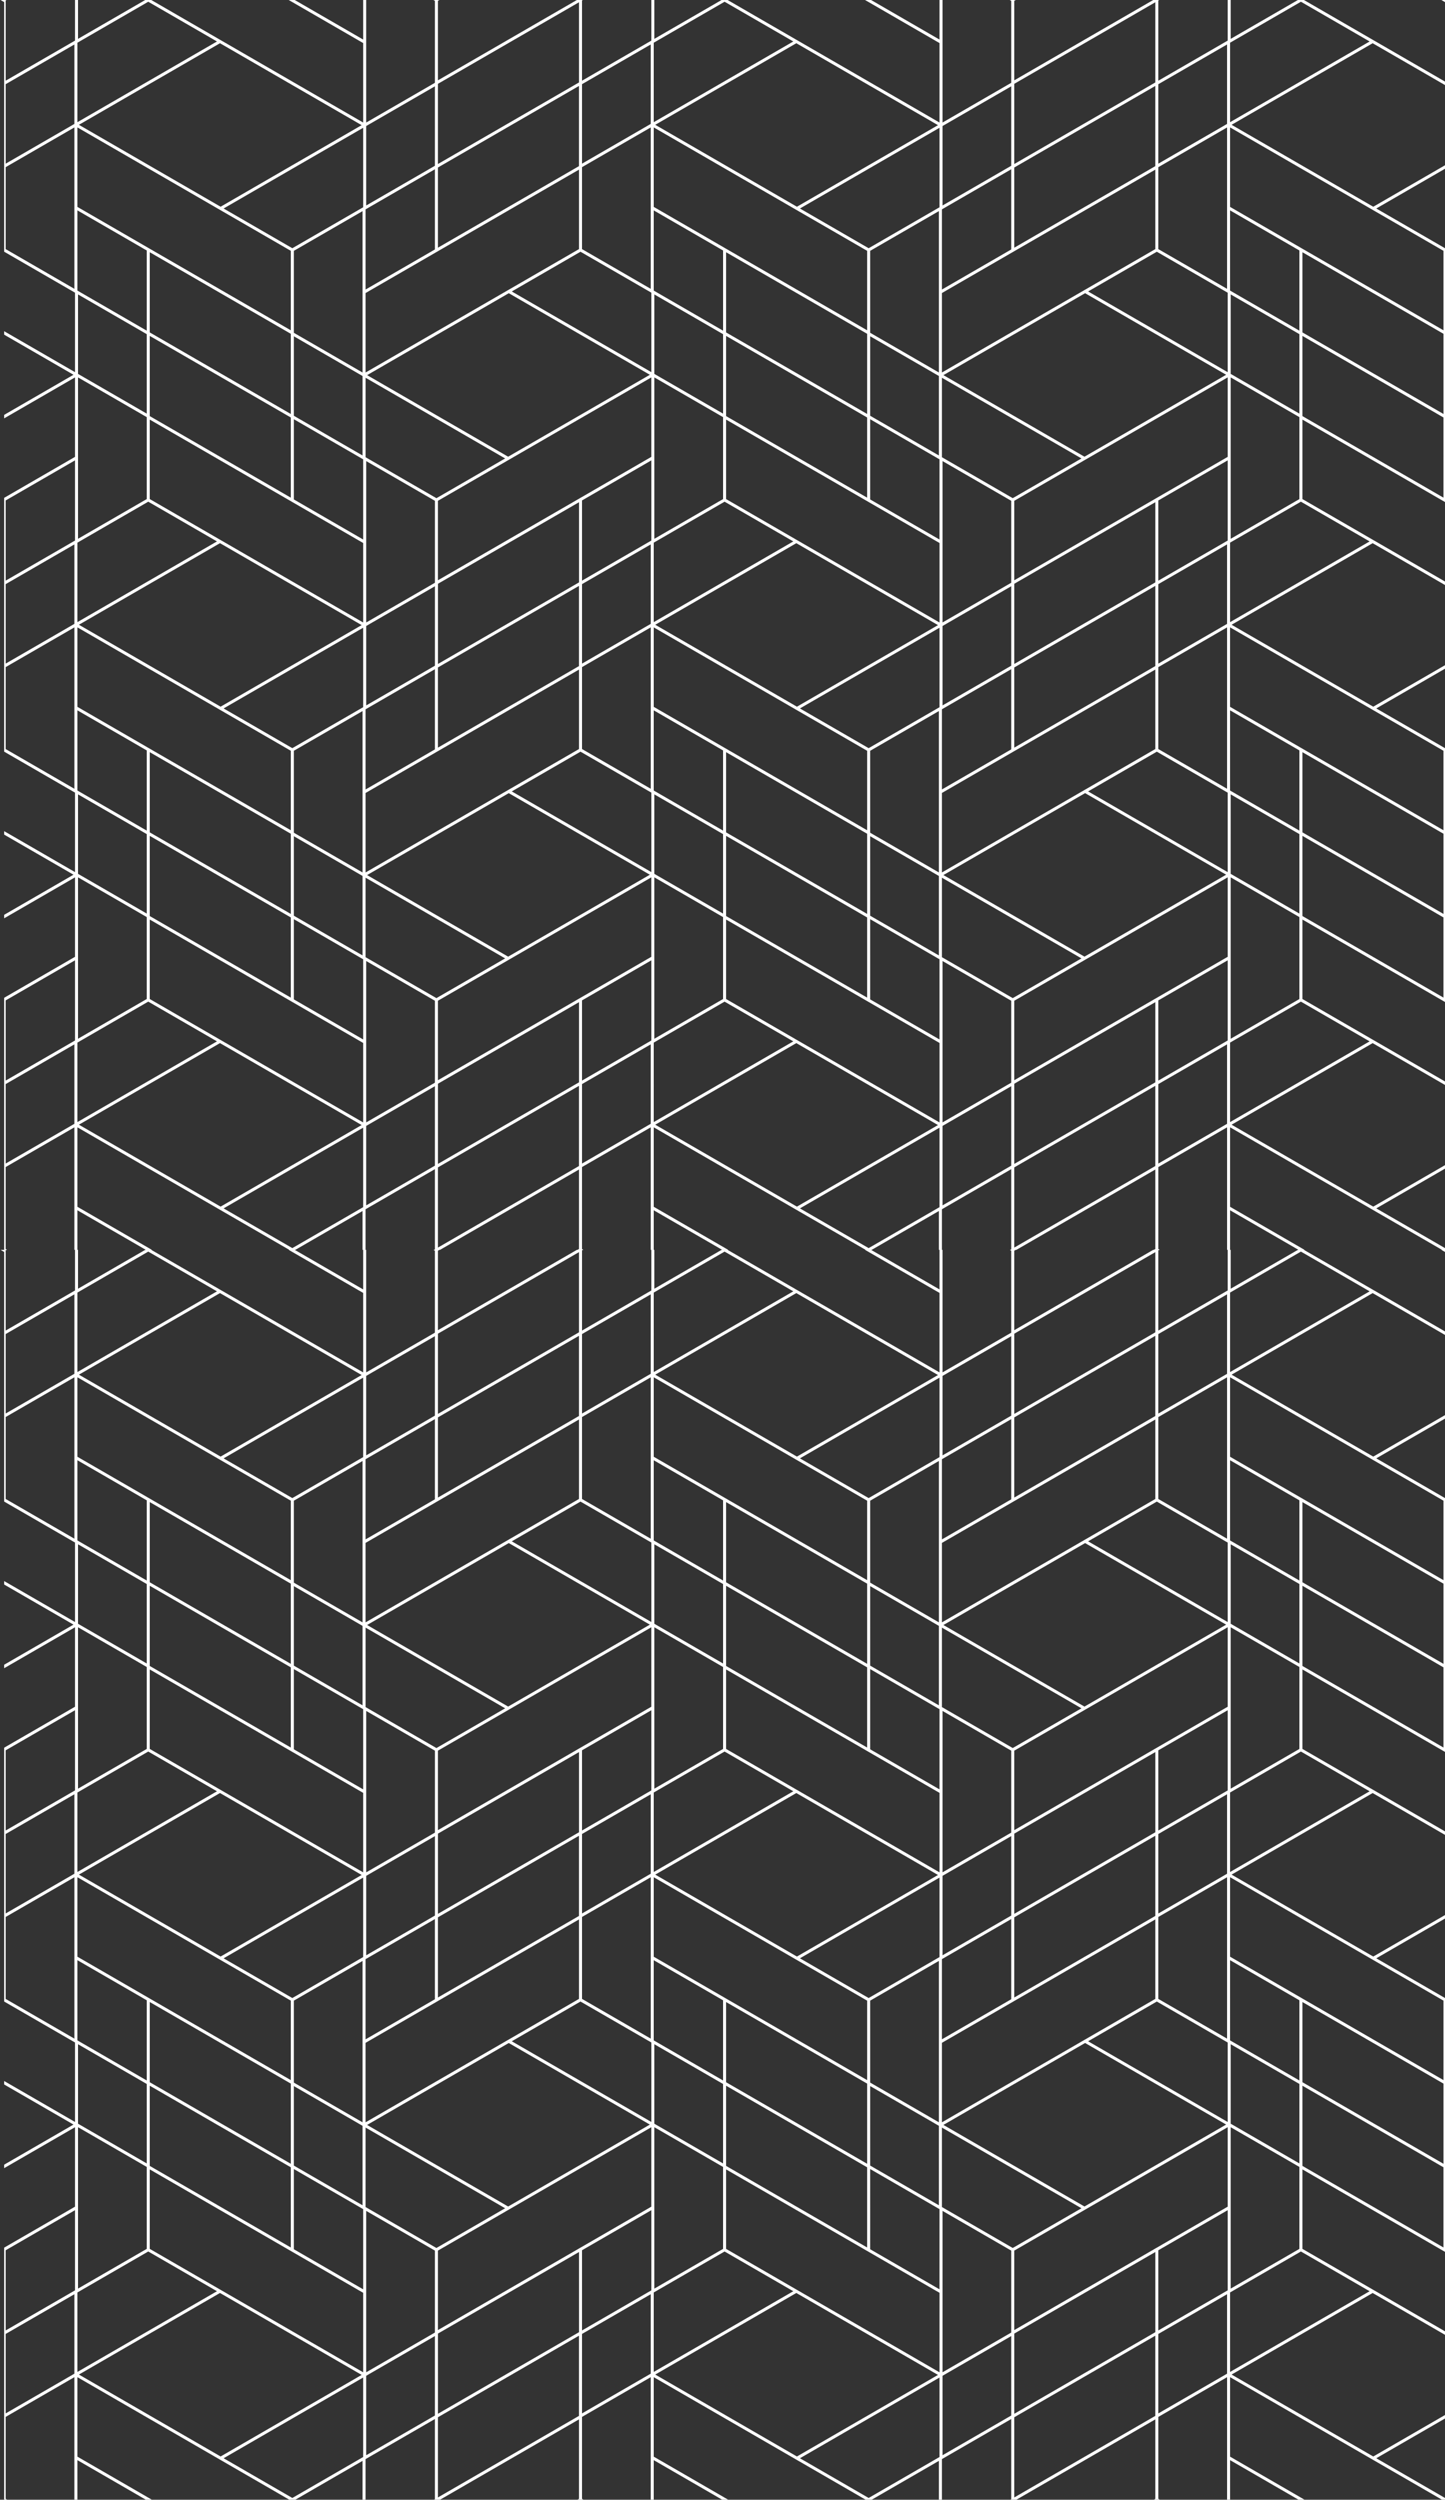 <svg xmlns="http://www.w3.org/2000/svg" width="524" height="906" viewBox="0 0 524 906">
  <rect x="0" y="0" width="524" height="906" fill="#333333" stroke="none"/>
<defs>
    <style>
      .cls-1 {
        fill: #fff;
        fill-rule: evenodd;
      }
    </style>
  </defs>
  <path id="Shape_6_copy_5" data-name="Shape 6 copy 5" class="cls-1" d="M1.51,0H0.193L1.51,0.762V0ZM524,423.561V422.3l-0.273.158-25.74,14.878-25.963-15.006-25.415-14.69,25.415-14.69,25.74-14.878,25.963,15.006L524,393.232v-1.264l-51.7-29.884V333.278l25.192,14.561L524,363.161V271.167l-24.919-14.4L524,242.361V241.1l-0.273.157-25.74,14.878-25.963-15.006-25.415-14.69,25.415-14.69,25.74-14.878,25.963,15.006L524,212.032v-1.265l-51.7-29.883V152.077l25.192,14.562L524,181.961V89.968l-24.919-14.4L524,61.161V59.9l-0.273.158-25.74,14.878L472.024,59.926l-25.415-14.69,25.415-14.69,25.74-14.877,25.963,15.006L524,30.832V29.568L472.845,0h-2.188L446.285,14.087V0h-1.094V14.719L420.049,29.252V0.187L420.373,0h-2.188L392.992,14.561,367.8,29.122V0.317L368.347,0h-2.188l0.547,0.317v29.7l-24.919,14.4V0h-1.094V14.345L315.875,0h-2.188l27.006,15.61V44.416l-25.415-14.69L263.849,0h-2.188L237.289,14.087V0H236.2V14.719L211.053,29.251V0.187L211.378,0h-2.189L184,14.561,158.8,29.122V0.317L159.351,0h-2.188l0.547,0.317v29.7l-24.919,14.4V0H131.7V14.345L106.879,0h-2.188L131.7,15.61V44.416l-25.415-14.69L54.853,0H52.665L28.293,14.087V0H27.2V14.719L2.057,29.252V0.187L2.382,0H1.51V91.232L27.2,106.081v28.806L1.784,120.2l-0.273-.158V121.3l25.142,14.533L1.51,150.367v1.266l0.273-.159L27.2,136.784v28.807L1.51,180.438v91.994L27.2,287.281v28.806L1.784,301.4l-0.273-.159V302.5l25.142,14.532L1.51,331.568v1.264l0.273-.158L27.2,317.984V346.79L1.51,361.638V453H2.6l-0.548-.317V422.988l24.919-14.4V453H28.07V438.656L52.888,453h2.189L28.07,437.39V408.584l25.415,14.69L104.914,453H107.1l24.371-14.087V453h1.094V438.28l25.142-14.532v29.065l-0.324.187h2.188l25.193-14.561,25.192-14.562v28.806l-0.547.317H211.6l-0.548-.317V422.988l24.919-14.4V453h1.094V438.656L261.884,453h2.188l-27.006-15.61V408.584l25.416,14.69L313.91,453H316.1l24.371-14.087V453h1.094V438.281l25.142-14.533v29.065l-0.324.187h2.188l25.193-14.561,25.192-14.562v28.806l-0.547.317H420.6l-0.547-.317V422.988l24.919-14.4V453h1.094V438.656L470.879,453h2.189l-27.006-15.61V408.584l25.416,14.69L522.906,453H524v-0.632l-24.919-14.4ZM26.976,104.687L2.057,90.284v-29.7l24.919-14.4v58.5Zm0-59.768L2.057,59.323V30.516l24.919-14.4V44.919Zm0,362.4-24.919,14.4V392.917l24.919-14.4v28.806Zm0.223-30.2L2.057,391.651V362.587L27.2,348.055v29.064Zm-0.223-91.232-24.919-14.4v-29.7l24.919-14.4v58.5Zm0-59.768-24.919,14.4V211.716l24.919-14.4v28.806Zm0.223-30.2L2.057,210.451V181.387L27.2,166.855v29.064Zm104.275-60.9-24.919-14.4v-29.7l24.919-14.4v58.5Zm0,1.264v28.807l-24.919-14.4V121.878ZM106.008,89.968l-24.919-14.4L106.282,61,131.7,46.313V75.12Zm25.466,226.248-24.919-14.4v-29.7l24.919-14.4v58.5Zm0,1.265v28.806l-24.919-14.4V303.078Zm-25.466-46.314-24.919-14.4L106.282,242.2l25.415-14.69v28.806ZM80.157,316.626l0,0-25.848-14.94V272.62l25.415,14.69,25.739,14.877v29.064Zm25.3,15.89V361.58L80.046,346.89l-25.74-14.877V302.95l25.3,14.625,0.006,0Zm0.274-91.262L80,256.132,54.033,241.126l-25.415-14.69,25.415-14.69,25.74-14.878,25.963,15.006,25.415,14.69ZM53.486,210.8L28.071,225.487V196.681l25.689-14.849,24.919,14.4ZM28.293,136.784l24.919,14.4v29.7l-24.919,14.4v-58.5Zm0-1.264V106.713l24.919,14.4v28.806Zm51.864-.095h0L54.306,120.483V91.42l25.415,14.69,25.739,14.877v29.064Zm25.3,15.891V180.38L80.046,165.69l-25.74-14.877V121.748l25.3,14.626,0,0Zm0.274-120.642,25.415,14.69-25.415,14.69L80,74.932,54.033,59.926,28.617,45.236l25.415-14.69,25.74-14.877ZM28.071,15.481L53.759,0.632l24.919,14.4L53.486,29.6,28.071,44.287V15.481Zm0,30.7,25.415,14.69,51.975,30.042v28.807L80.269,105.161l-52.2-30.17V46.184Zm0,30.071L53.212,90.787v29.064L28.07,105.319V76.255Zm0,151.129,25.415,14.691,51.975,30.041v28.807L80.269,286.361,28.07,256.19V227.384Zm0.223,90.6,24.919,14.4v29.7l-24.919,14.4v-58.5Zm0-1.264V287.913l24.919,14.4v28.807Zm-0.223-30.2V257.455l25.142,14.532v29.064Zm0,91.362,25.689-14.848,24.919,14.4L53.486,392l-25.415,14.69V377.881Zm25.962,44.445-25.415-14.69,25.415-14.69,25.74-14.878,25.963,15.006,25.415,14.69-25.415,14.69L80,437.332ZM131.7,437.519l-25.689,14.849-24.919-14.4L106.282,423.4l25.415-14.69v28.806Zm0-30.7-25.415-14.69L54.306,362.084V333.278L79.5,347.839l52.2,30.171v28.806Zm0-30.071-25.142-14.533V333.149L131.7,347.681v29.064Zm0-151.13-25.415-14.689L54.306,180.884V152.077L79.5,166.639l52.2,30.17v28.806Zm0-30.071-25.142-14.532V151.949L131.7,166.481v29.063ZM211.053,30.516l24.919-14.4V44.919l-24.919,14.4V30.516Zm0,30.071,24.919-14.4v58.5l-24.919-14.4v-29.7ZM236.2,106.081v28.806L210.78,120.2l-25.193-14.561,24.919-14.4Zm-0.223,121.3v58.5l-24.919-14.4v-29.7Zm-24.919,13.138V211.716l24.919-14.4v28.806ZM236.2,287.281v28.806L210.78,301.4l-25.193-14.561,24.919-14.4Zm-0.547,29.754-25.415,14.691L184.27,346.732l-25.739-14.878-25.416-14.69,25.416-14.69,25.962-15.006,25.74,14.877Zm-25.689-75.622L184.22,256.29,158.8,270.98V241.917l25.85-14.942a0,0,0,0,0,0,0l25.3-14.625v29.064Zm0-30.329-25.849,14.94h0l-25.3,14.626V211.588l25.74-14.878,25.415-14.69v29.064Zm-51.7-30.517-25.689-14.848V136.914L157.984,151.6l25.192,14.561Zm-25.466,45.049v-58.5l24.919,14.4v29.7Zm24.919-13.138v28.8l-24.919,14.4V226.881Zm0.821-61.823-25.416-14.69,25.416-14.691,25.962-15.006,25.74,14.877,25.415,14.691-25.415,14.69L184.27,165.532ZM158.8,30.387l25.74-14.877L209.959,0.82V29.884L184.111,44.825h0L158.8,59.451V30.387Zm0,30.329,25.849-14.94s0,0,0,0l25.3-14.625V60.213L184.22,75.09,158.8,89.78V60.716ZM132.791,45.681l24.919-14.4V60.084l-24.919,14.4V45.681Zm-0.223,30.2L157.71,61.349V90.412l-25.142,14.532V75.881Zm52.2,0.158,25.192-14.562V90.284l-51.975,30.041-25.416,14.69V106.209Zm-52.2,181.041,25.142-14.531v29.063l-25.142,14.532V257.08Zm52.2,0.159,25.192-14.561v28.806l-51.975,30.042-25.416,14.69V287.41ZM157.71,422.484l-24.919,14.4V408.08l24.919-14.4v28.807Zm0-30.072-24.919,14.4v-58.5l24.919,14.4v29.7Zm-25.142-45.493V318.113l25.416,14.69,25.192,14.561-24.919,14.4Zm77.391,75.693L184.22,437.49,158.8,452.181V423.116l25.849-14.941h0l25.3-14.625v29.063Zm0-30.329-25.848,14.941,0,0-25.3,14.625V392.787l25.74-14.877,25.415-14.69v29.063Zm26.013,15.036-24.919,14.4V392.917l24.919-14.4v28.806Zm0.223-30.2-25.142,14.532V362.587L236.2,348.055v29.064Zm-52.2-.158L158.8,391.522V362.716l51.976-30.042,25.415-14.69V346.79Zm52.2-181.042-25.142,14.532V181.387L236.2,166.855v29.064Zm-52.2-.158L158.8,210.323V181.516l51.976-30.042,25.415-14.69V165.59ZM314.731,30.674l25.415,14.69-25.415,14.69-25.74,14.878L263.029,59.926l-25.416-14.69,25.416-14.69,25.739-14.877ZM237.066,15.481L262.755,0.632l24.919,14.4L262.482,29.6l-25.416,14.69V15.481Zm0,30.7,25.416,14.69,51.975,30.042v28.806l-25.192-14.561-52.2-30.17V46.184Zm52.087,89.241h0L263.3,120.483V91.42l25.416,14.69,25.739,14.877v29.064Zm25.3,15.891V180.38l-25.415-14.69L263.3,150.813V121.748l25.3,14.626a0,0,0,0,0,0,0ZM262.482,210.8l-25.416,14.691V196.681l25.689-14.849,24.919,14.4Zm26.286-13.928,25.963,15.006,25.415,14.69-25.415,14.69-25.74,14.878-25.962-15.006-25.416-14.69,25.416-14.69Zm-51.479-60.084,24.919,14.4v29.7l-24.919,14.4v-58.5Zm0-30.071,24.919,14.4v28.806l-24.919-14.4V106.713Zm-0.223-30.458,25.142,14.532v29.064l-25.142-14.532V76.255Zm0,151.129,25.416,14.691,51.975,30.041v28.807l-25.192-14.562-52.2-30.171V227.384Zm52.087,89.242h0L263.3,301.684V272.62l25.416,14.69,25.739,14.877v29.064Zm25.3,15.89V361.58l-25.415-14.69L263.3,332.012V302.95l25.3,14.625h0Zm-77.391-46V257.455l25.142,14.532v29.064Zm0.223,31.465,24.919,14.4v29.7l-24.919,14.4v-58.5Zm0-1.264V287.913l24.919,14.4v28.807Zm-0.223,61.161,25.689-14.848,24.919,14.4L262.482,392l-25.416,14.69V377.881Zm25.963,44.445-25.416-14.69,25.416-14.69,25.739-14.878,25.963,15.006,25.415,14.69-25.415,14.69-25.74,14.878Zm77.664,15.193L315,452.368l-24.919-14.4L315.278,423.4l25.415-14.69v28.806Zm0-30.7-25.415-14.69L263.3,362.084V333.278L288.5,347.839l52.2,30.171v28.806Zm0-30.071-25.142-14.533V333.149l25.142,14.532v29.064Zm-0.223-59.264v28.806l-24.919-14.4V303.078Zm-24.919-15.669v-29.7l24.919-14.4v58.5Zm25.142-45.493L315,271.167l-24.919-14.4L315.278,242.2l25.415-14.69v28.806Zm0-30.7-25.415-14.689L263.3,180.884V152.077L288.5,166.639l52.2,30.17v28.806Zm0-30.071-25.142-14.532V151.949l25.142,14.532v29.063ZM340.47,136.28v28.807l-24.919-14.4V121.878Zm-24.919-15.667v-29.7l24.919-14.4v58.5ZM340.693,75.12L315,89.968l-24.919-14.4L315.278,61l25.415-14.69V75.12Zm79.356-44.6,24.919-14.4V44.919l-24.919,14.4V30.516Zm0,30.071,24.919-14.4v58.5l-24.919-14.4v-29.7ZM367.8,30.387L393.539,15.51,418.955,0.82V29.884L393.106,44.825h0L367.8,59.451V30.387Zm0,30.329,25.849-14.941h0l25.3-14.625V60.213L393.216,75.09,367.8,89.78V60.716ZM341.787,45.681l24.919-14.4V60.084l-24.919,14.4V45.681Zm-0.223,30.2,25.142-14.532V90.412l-25.142,14.532V75.881Zm0,30.328,52.2-30.17,25.192-14.562V90.284L366.98,120.325l-25.416,14.69V106.209Zm51.925,0.059,25.74,14.877,25.415,14.691-25.415,14.69-25.963,15.006-25.74-14.877-25.415-14.69,25.415-14.691ZM366.98,151.6l25.192,14.561-24.919,14.4-25.689-14.848V136.913Zm26.125,74.422h0l-25.3,14.626V211.587l25.739-14.877,25.416-14.69v29.064Zm25.85-13.676v29.064L393.216,256.29,367.8,270.98V241.917l25.85-14.942h0Zm-77.168,13.267v-58.5l24.919,14.4v29.7Zm24.919-13.139v28.806l-24.919,14.4V226.881Zm-25.142,44.6,25.142-14.531v29.063l-25.142,14.532V257.08Zm0,30.33,52.2-30.171,25.192-14.561v28.806L366.98,301.526l-25.416,14.69V287.41Zm51.925,0.058,25.74,14.877,25.415,14.69-25.415,14.691-25.963,15.006-25.74-14.878-25.415-14.69,25.415-14.69ZM366.706,422.484l-24.919,14.4V408.08l24.919-14.4v28.807Zm0-30.072-24.919,14.4v-58.5l24.919,14.4v29.7Zm-25.142-45.493V318.113L366.98,332.8l25.192,14.561-24.919,14.4Zm77.391,75.693L393.216,437.49,367.8,452.181V423.116l25.849-14.941h0l25.3-14.625v29.063Zm0-30.329-25.849,14.942h0l-25.3,14.625V392.787l25.739-14.877,25.416-14.69v29.063Zm26.013,15.036-24.919,14.4V392.917l24.919-14.4v28.806Zm0.223-30.2-25.142,14.532V362.587l25.142-14.532v29.064Zm0-30.329-52.2,30.171L367.8,391.522V362.716l51.975-30.042,25.416-14.69V346.79ZM419.775,301.4l-25.192-14.561,24.919-14.4,25.689,14.849v28.806Zm25.193-74.013v58.5l-24.919-14.4v-29.7Zm-24.919,13.138V211.716l24.919-14.4V226.12Zm25.142-44.6-25.142,14.532V181.387l25.142-14.532v29.064Zm0-30.329-52.2,30.171L367.8,210.323V181.516l51.975-30.042,25.416-14.69V165.59ZM419.775,120.2l-25.192-14.561,24.919-14.4,25.689,14.849v28.806ZM523.453,361.58l-25.416-14.69L472.3,332.013V302.95l25.3,14.625h0l25.847,14.94V361.58Zm0-30.329-25.3-14.625h0L472.3,301.684V272.62l25.416,14.69,25.739,14.877v29.064Zm0-150.871-25.416-14.69L472.3,150.813V121.748l25.3,14.626a0,0,0,0,0,0,0l25.85,14.941V180.38Zm0-30.329-25.3-14.626h0L472.3,120.483V91.42l25.416,14.69,25.739,14.877v29.064ZM446.062,15.481L471.751,0.632l24.919,14.4L471.478,29.6l-25.416,14.69V15.481Zm0,30.7,25.416,14.69,51.975,30.042v28.806l-25.192-14.561-52.2-30.17V46.184Zm0,30.071L471.2,90.787v29.064l-25.142-14.532V76.255Zm0.223,59.265V106.713l24.919,14.4v28.806ZM471.2,151.187v29.7l-24.919,14.4v-58.5Zm-25.142,45.494,25.689-14.849,24.919,14.4L471.478,210.8l-25.416,14.691V196.681Zm0,30.7,25.416,14.691,51.975,30.041v28.807l-25.192-14.562-52.2-30.171V227.384Zm0,30.071L471.2,271.987v29.064l-25.142-14.532V257.455Zm0.223,59.265V287.913l24.919,14.4v28.807ZM471.2,332.388v29.7l-24.919,14.4v-58.5Zm-25.142,45.493,25.689-14.848,24.919,14.4L471.478,392l-25.416,14.69V377.881ZM524,0h-1.317L524,0.762V0ZM1.51,453H0.193l1.317,0.761V453ZM524,876.561V875.3l-0.273.159-25.74,14.877-25.963-15.006-25.415-14.691,25.415-14.689,25.74-14.878,25.963,15.006L524,846.233v-1.265l-51.7-29.884V786.277l25.192,14.562L524,816.161V724.168l-24.919-14.4L524,695.361V694.1l-0.273.157-25.74,14.878-25.963-15.006-25.415-14.69,25.415-14.691,25.74-14.877,25.963,15.006L524,665.032v-1.265l-51.7-29.883V605.077l25.192,14.561L524,634.961V542.967l-24.919-14.4L524,514.162V512.9l-0.273.159-25.74,14.877-25.963-15.006-25.415-14.69,25.415-14.691,25.74-14.877,25.963,15.006L524,483.833v-1.265L472.845,453h-2.188l-24.372,14.087V453h-1.094v14.719l-25.142,14.533V453.187l0.324-.187h-2.188l-25.193,14.561L367.8,482.122V453.316l0.547-.316h-2.188l0.547,0.316v29.7l-24.919,14.4V453h-1.094v14.345L315.875,453h-2.188l27.006,15.61v28.806l-25.415-14.69L263.849,453h-2.188l-24.372,14.087V453H236.2v14.719l-25.142,14.532V453.187l0.325-.187h-2.189L184,467.561,158.8,482.122V453.316l0.547-.316h-2.188l0.547,0.316v29.7l-24.919,14.4V453H131.7v14.345L106.879,453h-2.188L131.7,468.61v28.806l-25.415-14.69L54.853,453H52.665L28.293,467.087V453H27.2v14.719L2.057,482.252V453.187L2.382,453H1.51v91.232L27.2,559.081v28.806L1.784,573.2l-0.273-.158V574.3l25.142,14.533L1.51,603.368v1.265l0.273-.159L27.2,589.784V618.59L1.51,633.438v92L27.2,740.281v28.806L1.784,754.4l-0.273-.158V755.5l25.142,14.532L1.51,784.567v1.265l0.273-.158L27.2,770.984v28.807L1.51,814.639V906H2.6l-0.548-.317v-29.7l24.919-14.4V906H28.07V891.656L52.888,906h2.189L28.07,890.391V861.584l25.415,14.69L104.914,906H107.1l24.371-14.087V906h1.094V891.28l25.142-14.531v29.063l-0.324.188h2.188l25.193-14.561,25.192-14.562v28.806l-0.547.317H211.6l-0.548-.317v-29.7l24.919-14.4V906h1.094V891.656L261.884,906h2.188l-27.006-15.609V861.584l25.416,14.69L313.91,906H316.1l24.371-14.087V906h1.094V891.281l25.142-14.532v29.063l-0.324.188h2.188l25.193-14.561,25.192-14.562v28.806l-0.547.317H420.6l-0.547-.317v-29.7l24.919-14.4V906h1.094V891.656L470.879,906h2.189l-27.006-15.609V861.584l25.416,14.69L522.906,906H524v-0.632l-24.919-14.4ZM26.976,557.687l-24.919-14.4v-29.7l24.919-14.4v58.5Zm0-59.768-24.919,14.4V483.517l24.919-14.4v28.806Zm0,362.4-24.919,14.4V845.916l24.919-14.4V860.32Zm0.223-30.2L2.057,844.651V815.587L27.2,801.055v29.064Zm-0.223-91.232-24.919-14.4v-29.7l24.919-14.4v58.5Zm0-59.768-24.919,14.4V664.717l24.919-14.4v28.806Zm0.223-30.2L2.057,663.452V634.387L27.2,619.855v29.064Zm104.275-60.9-24.919-14.4v-29.7l24.919-14.4v58.5Zm0,1.265v28.806l-24.919-14.4V574.877Zm-25.466-46.314-24.919-14.4L106.282,514l25.415-14.69v28.806Zm25.466,226.249-24.919-14.4v-29.7l24.919-14.4v58.5Zm0,1.264v28.807l-24.919-14.4V756.078Zm-25.466-46.312-24.919-14.4L106.282,695.2l25.415-14.69v28.806ZM80.157,769.626l0,0-25.848-14.94V725.62l25.415,14.69,25.739,14.877v29.064Zm25.3,15.89V814.58L80.046,799.89l-25.74-14.877V755.949l25.3,14.626,0.006,0Zm0.274-91.262L80,709.132,54.033,694.126l-25.415-14.69,25.415-14.691,25.74-14.877,25.963,15.006,25.415,14.69ZM53.486,663.8L28.071,678.487V649.68l25.689-14.848,24.919,14.4ZM28.293,589.784l24.919,14.4v29.7l-24.919,14.4v-58.5Zm0-1.265V559.713l24.919,14.4v28.807Zm51.864-.093,0,0-25.849-14.94V544.419L79.722,559.11l25.739,14.877v29.064Zm25.3,15.89V633.38L80.046,618.69l-25.74-14.877V574.749l25.3,14.625,0,0Zm0.274-120.642,25.415,14.69-25.415,14.691L80,527.932,54.033,512.926l-25.415-14.69,25.415-14.691,25.74-14.877ZM28.071,468.481l25.689-14.849,24.919,14.4L53.486,482.6l-25.415,14.69V468.481Zm0,30.7,25.415,14.69,51.975,30.042v28.807L80.269,558.161l-52.2-30.17V499.184Zm0,30.071,25.142,14.532v29.064L28.07,558.32V529.255Zm0,151.129,25.415,14.69,51.975,30.042v28.806L80.269,739.361,28.07,709.19V680.384Zm0.223,90.6,24.919,14.4v29.7l-24.919,14.4v-58.5Zm0-1.264V740.913l24.919,14.4v28.807Zm-0.223-30.2V710.455l25.142,14.533v29.063Zm0,91.362,25.689-14.848,24.919,14.4L53.486,845l-25.415,14.69V830.881Zm25.962,44.445L28.617,860.635l25.415-14.689,25.74-14.878,25.963,15.006,25.415,14.691-25.415,14.69L80,890.332ZM131.7,890.519l-25.689,14.849-24.919-14.4L106.282,876.4l25.415-14.69v28.806Zm0-30.7-25.415-14.69L54.306,815.084V786.277L79.5,800.839l52.2,30.17v28.807Zm0-30.072-25.142-14.532V786.149L131.7,800.681v29.063Zm0-151.129-25.415-14.69L54.306,633.884V605.077L79.5,619.638l52.2,30.172v28.805Zm0-30.07-25.142-14.532V604.948L131.7,619.481v29.064Zm79.356-165.028,24.919-14.4v28.806l-24.919,14.4V483.517Zm0,30.07,24.919-14.4v58.5l-24.919-14.4v-29.7ZM236.2,559.081v28.806L210.78,573.2l-25.193-14.561,24.919-14.4Zm-0.223,121.3v58.5l-24.919-14.4v-29.7Zm-24.919,13.139V664.716l24.919-14.4v28.806ZM236.2,740.281v28.806L210.78,754.4l-25.193-14.562,24.919-14.4Zm-0.547,29.754-25.415,14.691L184.27,799.732l-25.739-14.878-25.416-14.689,25.416-14.691,25.962-15.006,25.74,14.877Zm-25.689-75.622L184.22,709.29,158.8,723.98V694.917l25.85-14.942h0l25.3-14.625v29.064Zm0-30.329L184.11,679.025h0l-25.3,14.625V664.587l25.74-14.877,25.415-14.69v29.064Zm-51.7-30.516-25.689-14.849V589.913l25.416,14.69,25.192,14.561Zm-25.466,45.048v-58.5l24.919,14.4v29.7Zm24.919-13.139v28.806l-24.919,14.4V679.881Zm0.821-61.822-25.416-14.691,25.416-14.689,25.962-15.007,25.74,14.878,25.415,14.69-25.415,14.69L184.27,618.532ZM158.8,483.388l25.74-14.878,25.415-14.691v29.065l-25.848,14.941h0l-25.3,14.626V483.388Zm0,30.328,25.849-14.941h0l25.3-14.625v29.064L184.22,528.09,158.8,542.78V513.716Zm-26.013-15.035,24.919-14.4v28.807l-24.919,14.4V498.681Zm-0.223,30.2,25.142-14.532v29.064l-25.142,14.531V528.881Zm52.2,0.158,25.192-14.561v28.806l-51.975,30.042-25.416,14.69V559.209Zm-52.2,181.042,25.142-14.532v29.064l-25.142,14.531V710.081Zm52.2,0.158,25.192-14.561v28.806l-51.975,30.041-25.416,14.691V740.41ZM157.71,875.484l-24.919,14.4V861.08l24.919-14.4v28.806Zm0-30.071-24.919,14.4v-58.5l24.919,14.4v29.7Zm-25.142-45.494V771.113l25.416,14.69,25.192,14.561-24.919,14.4Zm77.391,75.693L184.22,890.49,158.8,905.18V876.116l25.849-14.941h0l25.3-14.626v29.063Zm0-30.329-25.848,14.942h0l-25.3,14.627V845.787l25.74-14.877,25.415-14.69v29.063Zm26.013,15.037-24.919,14.4V845.916l24.919-14.4V860.32Zm0.223-30.2-25.142,14.532V815.587L236.2,801.055v29.064Zm-52.2-.158L158.8,844.522V815.716l51.976-30.042,25.415-14.69v28.807Zm52.2-181.042-25.142,14.532V634.387L236.2,619.855v29.064Zm-52.2-.158L158.8,663.322V634.516l51.976-30.042,25.415-14.69V618.59ZM314.731,483.674l25.415,14.69-25.415,14.691-25.74,14.877-25.962-15.006-25.416-14.69,25.416-14.691,25.739-14.877Zm-77.665-15.193,25.689-14.849,24.919,14.4L262.482,482.6l-25.416,14.69V468.481Zm0,30.7,25.416,14.69,51.975,30.042v28.806l-25.192-14.561-52.2-30.17V499.184Zm52.087,89.242h0L263.3,573.484V544.42l25.416,14.69,25.739,14.877v29.064Zm25.3,15.89V633.38l-25.415-14.69L263.3,603.813V574.749l25.3,14.625h0ZM262.482,663.8l-25.416,14.691V649.68l25.689-14.848,24.919,14.4Zm26.286-13.928,25.963,15.006,25.415,14.69-25.415,14.69-25.74,14.878-25.962-15.006-25.416-14.69,25.416-14.691Zm-51.479-60.084,24.919,14.4v29.7l-24.919,14.4v-58.5Zm0-30.071,24.919,14.4v28.807l-24.919-14.4V559.713Zm-0.223-30.458,25.142,14.532v29.064L237.066,558.32V529.255Zm0,151.129,25.416,14.69,51.975,30.042v28.806l-25.192-14.561-52.2-30.171V680.384Zm52.087,89.242h0L263.3,754.684V725.62l25.416,14.69,25.739,14.877v29.064Zm25.3,15.89V814.58l-25.415-14.69L263.3,785.012V755.949l25.3,14.626h0Zm-77.391-46V710.455l25.142,14.533v29.063Zm0.223,31.465,24.919,14.4v29.7l-24.919,14.4v-58.5Zm0-1.264V740.913l24.919,14.4v28.807Zm-0.223,61.161,25.689-14.848,24.919,14.4L262.482,845l-25.416,14.69V830.881Zm25.963,44.445-25.416-14.691,25.416-14.689,25.739-14.878,25.963,15.006,25.415,14.691-25.415,14.69-25.74,14.877Zm77.664,15.193L315,905.368l-24.919-14.4L315.278,876.4l25.415-14.69v28.806Zm0-30.7-25.415-14.69L263.3,815.084V786.277L288.5,800.839l52.2,30.17v28.807Zm0-30.072-25.142-14.532V786.149l25.142,14.532v29.063ZM340.47,770.48v28.807l-24.919-14.4V756.078Zm-24.919-15.668v-29.7l24.919-14.4v58.5Zm25.142-45.493L315,724.168l-24.919-14.4L315.278,695.2l25.415-14.69v28.806Zm0-30.7-25.415-14.69L263.3,633.884V605.077L288.5,619.638l52.2,30.172v28.805Zm0-30.07-25.142-14.532V604.948l25.142,14.533v29.064Zm-0.223-59.264v28.806l-24.919-14.4V574.877Zm-24.919-15.669v-29.7l24.919-14.4v58.5Zm25.142-45.493L315,542.967l-24.919-14.4L315.278,514l25.415-14.69v28.806Zm79.356-44.6,24.919-14.4v28.806l-24.919,14.4V483.517Zm0,30.07,24.919-14.4v58.5l-24.919-14.4v-29.7Zm-52.249-30.2,25.739-14.877,25.416-14.69v29.064l-25.849,14.941h0l-25.3,14.626V483.387Zm0,30.329,25.849-14.941h0l25.3-14.625v29.064L393.216,528.09,367.8,542.78V513.716Zm-26.013-15.035,24.919-14.4v28.807l-24.919,14.4V498.681Zm-0.223,30.2,25.142-14.532v29.064l-25.142,14.531V528.881Zm0,30.329,52.2-30.171,25.192-14.561v28.806L366.98,573.326l-25.416,14.69V559.21Zm51.925,0.058,25.74,14.878,25.415,14.69-25.415,14.69-25.963,15.006-25.74-14.877-25.415-14.691,25.415-14.689ZM366.98,604.6l25.192,14.561-24.919,14.4-25.689-14.849V589.913Zm26.125,74.422h0l-25.3,14.626V664.587l25.739-14.877,25.416-14.69v29.064Zm25.85-13.676v29.064L393.216,709.29,367.8,723.98V694.917l25.85-14.943h0Zm-77.168,13.267v-58.5l24.919,14.4v29.7Zm24.919-13.139v28.806l-24.919,14.4V679.881Zm-25.142,44.6,25.142-14.532v29.064l-25.142,14.531V710.081Zm0,30.329,52.2-30.171,25.192-14.561v28.806L366.98,754.525l-25.416,14.691V740.41Zm51.925,0.058,25.74,14.877,25.415,14.69-25.415,14.691-25.963,15.006-25.74-14.878-25.415-14.689,25.415-14.691ZM366.706,875.484l-24.919,14.4V861.08l24.919-14.4v28.806Zm0-30.071-24.919,14.4v-58.5l24.919,14.4v29.7Zm-25.142-45.494V771.113L366.98,785.8l25.192,14.561-24.919,14.4Zm77.391,75.693L393.216,890.49,367.8,905.18V876.116l25.849-14.941h0l25.3-14.626v29.063Zm0-30.329-25.849,14.942h0l-25.3,14.627V845.787l25.739-14.877,25.416-14.69v29.063Zm26.013,15.037-24.919,14.4V845.916l24.919-14.4V860.32Zm0.223-30.2-25.142,14.532V815.587l25.142-14.532v29.064Zm0-30.328-52.2,30.17L367.8,844.522V815.716l51.975-30.042,25.416-14.69v28.807ZM419.775,754.4l-25.192-14.562,24.919-14.4,25.689,14.848v28.806Zm25.193-74.013v58.5l-24.919-14.4v-29.7Zm-24.919,13.139V664.717l24.919-14.4v28.806Zm25.142-44.6-25.142,14.533V634.387l25.142-14.532v29.064Zm0-30.329-52.2,30.171L367.8,663.322V634.516l51.975-30.042,25.416-14.69V618.59ZM419.775,573.2l-25.192-14.561,24.919-14.4,25.689,14.849v28.806ZM523.453,814.58l-25.416-14.69L472.3,785.013V755.949l25.3,14.626h0l25.847,14.94V814.58Zm0-30.329-25.3-14.625h0L472.3,754.684V725.62l25.416,14.69,25.739,14.877v29.064Zm0-150.871-25.416-14.69L472.3,603.813V574.749l25.3,14.625h0l25.85,14.942V633.38Zm0-30.329-25.3-14.625a0,0,0,0,1,0,0L472.3,573.484V544.42l25.416,14.69,25.739,14.877v29.064Zm-77.391-134.57,25.689-14.849,24.919,14.4L471.478,482.6l-25.416,14.69V468.481Zm0,30.7,25.416,14.69,51.975,30.042v28.806l-25.192-14.561-52.2-30.171V499.184Zm0,30.071L471.2,543.787v29.064L446.062,558.32V529.255Zm0.223,59.264V559.713l24.919,14.4v28.807ZM471.2,604.188v29.7l-24.919,14.4v-58.5ZM446.062,649.68l25.689-14.848,24.919,14.4L471.478,663.8l-25.416,14.691V649.68Zm0,30.7,25.416,14.69,51.975,30.042v28.806l-25.192-14.561-52.2-30.171V680.384Zm0,30.071L471.2,724.988v29.063l-25.142-14.532V710.455Zm0.223,59.265V740.913l24.919,14.4v28.807ZM471.2,785.387v29.7l-24.919,14.4v-58.5Zm-25.142,45.494,25.689-14.848,24.919,14.4L471.478,845l-25.416,14.69V830.881ZM524,453h-1.317L524,453.761V453Z"/>
</svg>
